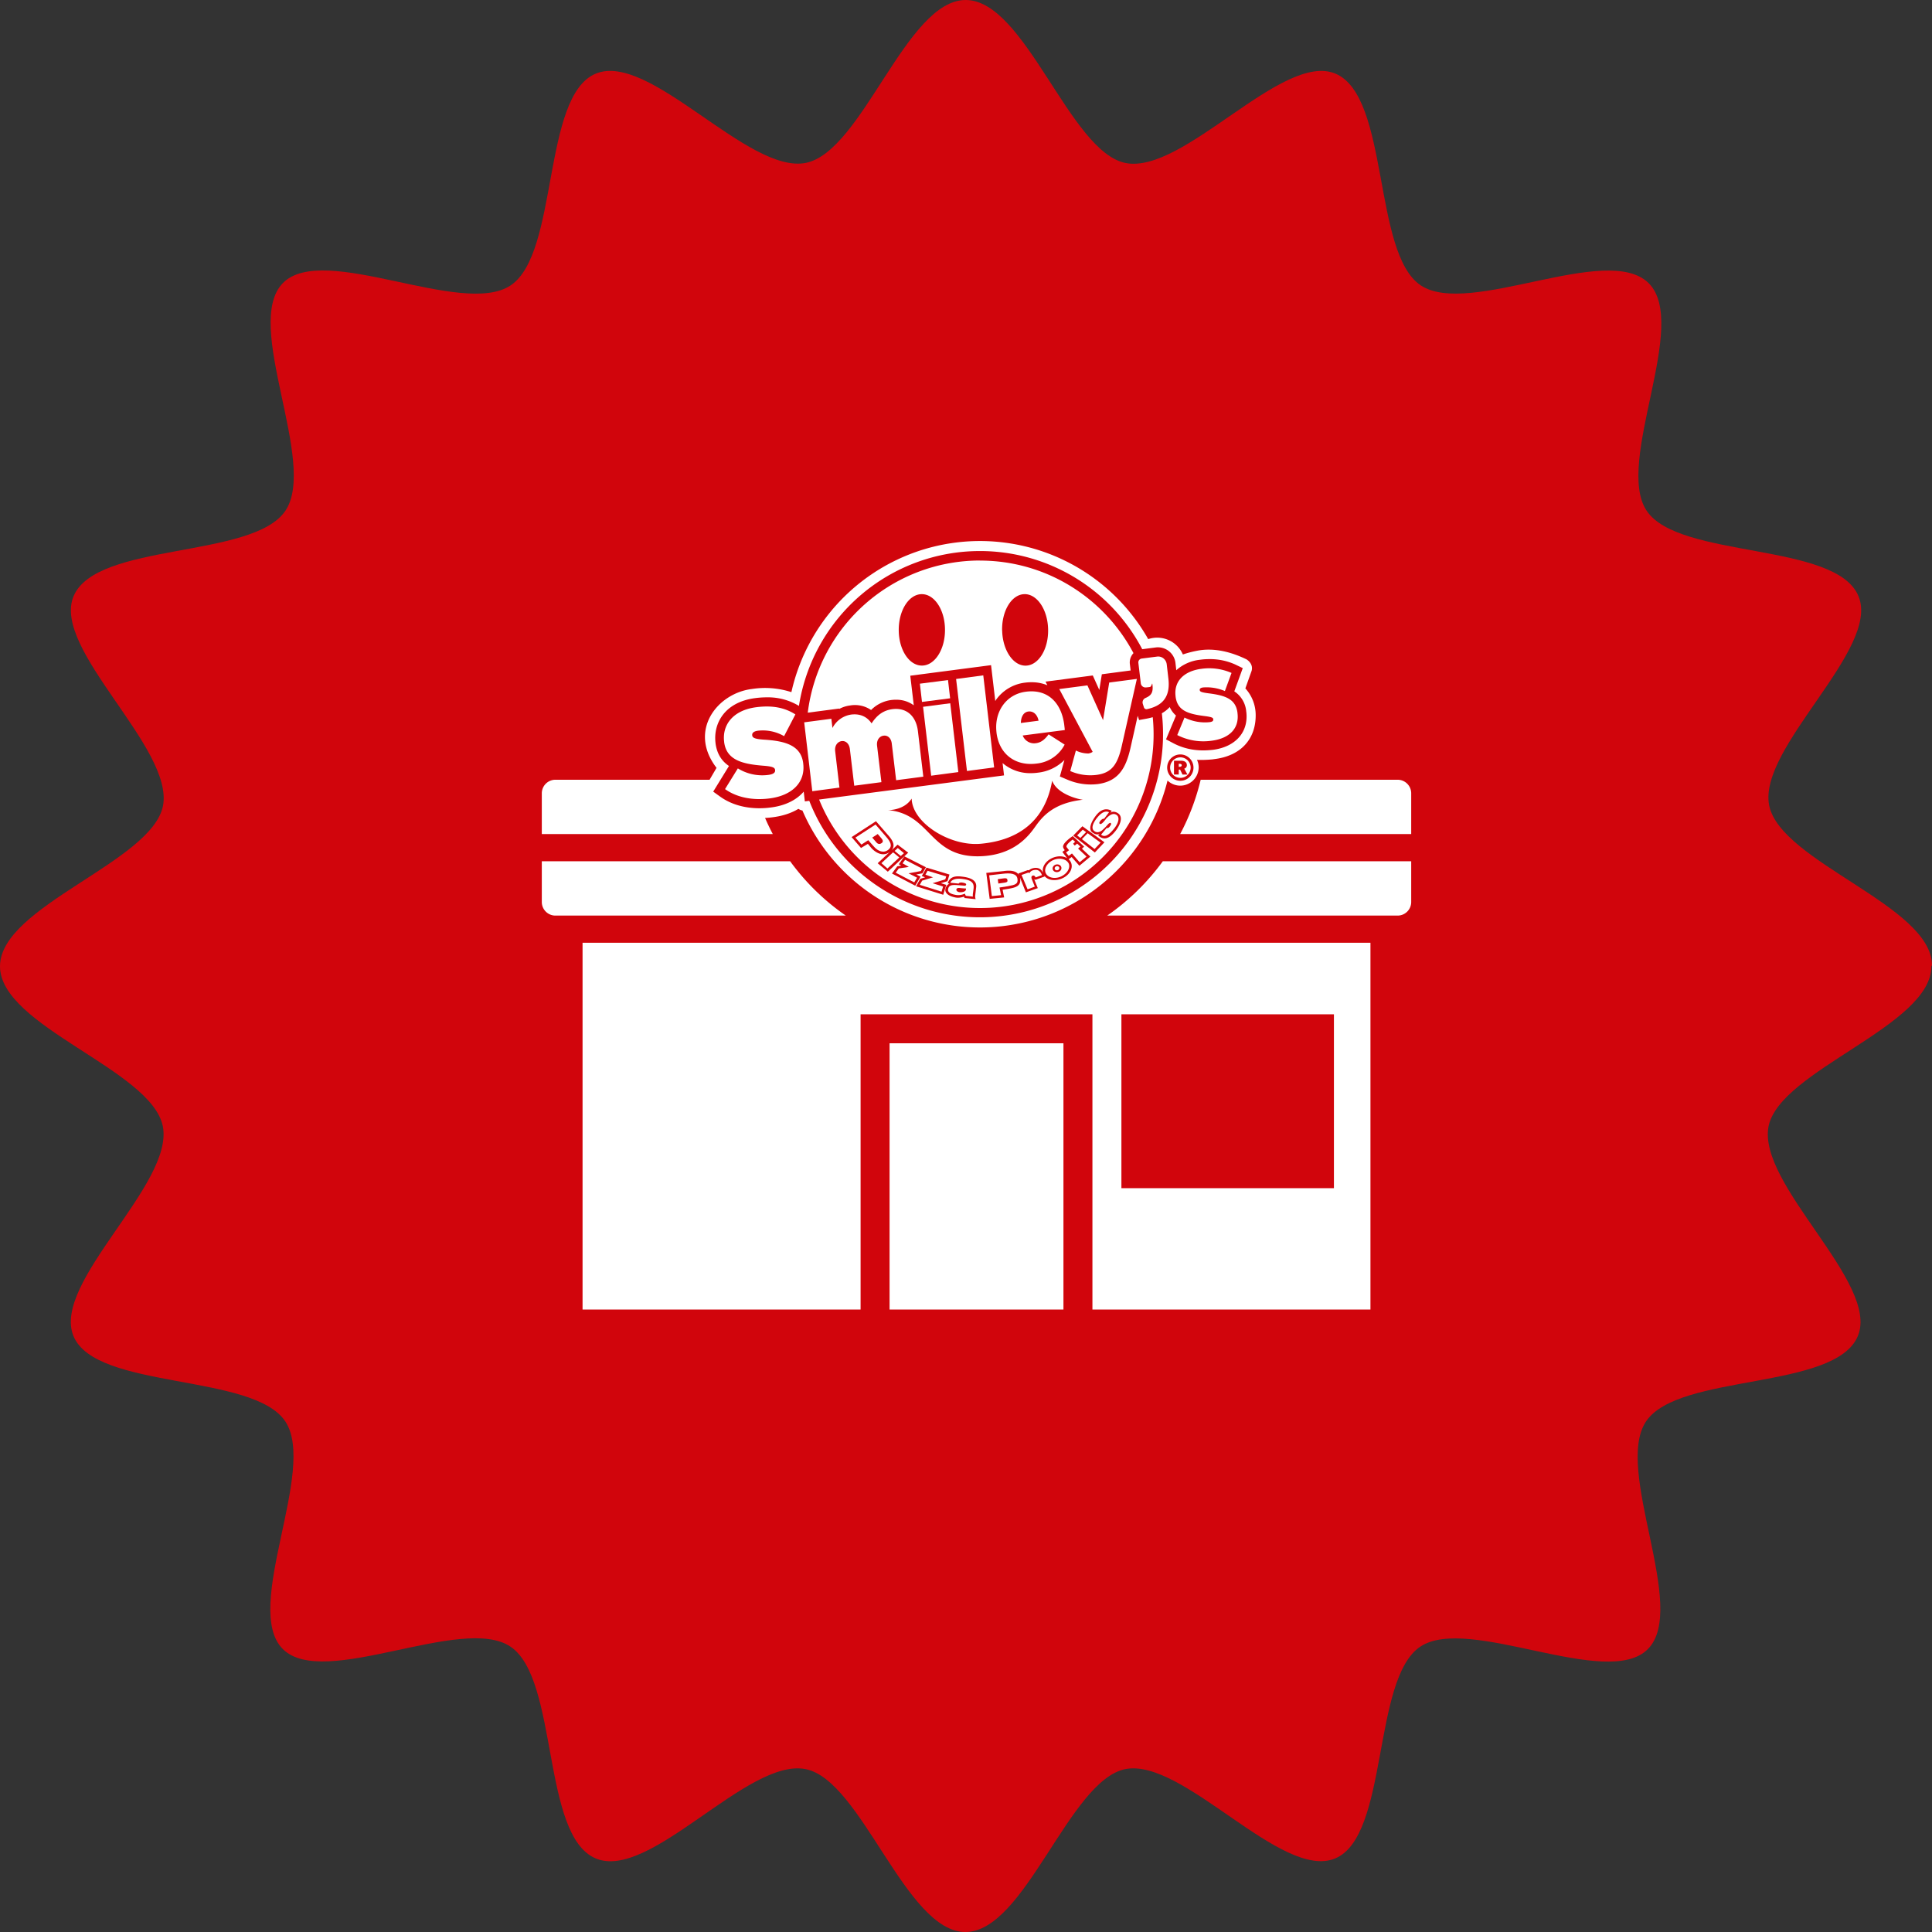 <svg xmlns="http://www.w3.org/2000/svg" viewBox="0 0 32 32" fill="none"><rect x="0" y="0" width="32" height="32" fill="#333333" stroke="none"/><path fill="#D1050C" d="M32 15.99c0-.989-2.507-1.709-2.697-2.649-.19-.959 1.848-2.588 1.479-3.467-.37-.9-2.972-.614-3.508-1.414-.536-.8.72-3.098.03-3.773-.69-.674-2.971.572-3.771.04-.8-.531-.515-3.126-1.413-3.507-.879-.37-2.514 1.669-3.477 1.48-.929-.185-1.659-2.7-2.648-2.7-.988 0-1.708 2.508-2.648 2.698-.958.19-2.587-1.849-3.48-1.478-.892.37-.609 2.972-1.409 3.507-.8.535-3.097-.719-3.771-.04-.674.68.58 2.973.04 3.773-.54.8-3.128.514-3.508 1.414-.369.88 1.669 2.515 1.48 3.478C2.506 14.282 0 15.01 0 16.005c0 .995 2.507 1.71 2.697 2.649.19.96-1.848 2.588-1.479 3.478.37.89 2.972.609 3.507 1.41.534.8-.72 3.097-.04 3.772.678.674 2.971-.58 3.771-.04.8.54.51 3.128 1.41 3.507.899.38 2.513-1.669 3.476-1.479C14.27 29.482 15 32 15.99 32c.99 0 1.714-2.508 2.648-2.698.959-.19 2.587 1.849 3.476 1.48.89-.37.61-2.973 1.41-3.508.8-.535 3.097.719 3.77.04.675-.68-.57-2.973-.029-3.773.542-.8 3.127-.51 3.506-1.41.37-.878-1.668-2.508-1.478-3.477.19-.93 2.697-1.659 2.697-2.649l.01-.015Z"/><path fill="#fff" d="M20.073 12.268a.955.955 0 0 1-.574-.093l.12-.29a.756.756 0 0 0 .416.076c.043-.006.064-.019.06-.046v-.004c-.002-.023-.024-.035-.136-.05-.282-.035-.46-.09-.488-.327v-.004c-.03-.25.144-.415.426-.452a.924.924 0 0 1 .501.068l-.11.3a.77.77 0 0 0-.357-.06c-.044.005-.062.02-.06.043l.001.004c.003.023.029.035.141.05.282.035.456.093.484.326v.005c.03.248-.13.415-.424.454ZM18.929 11.66a.08.08 0 0 1 .041-.098c.096-.041.136-.089.117-.231 0-.006-.004-.013-.006-.005-.006.018-.017.048-.033.052-.023.005-.067.008-.067.008a.078.078 0 0 1-.086-.07l-.04-.336a.064.064 0 0 1 .053-.072l.258-.033c.078-.01.15.048.159.13l.027.233c.039.326-.12.457-.355.508a.043.043 0 0 1-.05-.03l-.018-.056ZM18.27 11.928l.102-.623.458-.06-.25 1.11c-.07.312-.17.448-.42.48a.823.823 0 0 1-.433-.064l.093-.34a.471.471 0 0 0 .207.049.168.168 0 0 0 .071-.027l-.553-1.04.466-.061.259.576Z"/><path fill="#fff" fill-rule="evenodd" d="M17.17 12.647c-.356.046-.623-.159-.665-.514v-.004c-.04-.34.16-.63.486-.672.385-.05.596.209.637.555v.002c.003.025.007.053.008.078l-.697.09a.202.202 0 0 0 .223.127c.081-.011.144-.06.206-.146l.266.17a.589.589 0 0 1-.465.314Zm-.261-.672.293-.038c-.022-.108-.091-.162-.17-.152-.076.01-.122.084-.123.19Z" clip-rule="evenodd"/><path fill="#fff" d="m16.016 12.77-.18-1.524.45-.06.18 1.525-.45.059ZM15.271 11.627l-.035-.303.466-.06.035.302-.466.06ZM15.423 12.847l-.134-1.14.45-.059.134 1.14-.45.06ZM13.454 13.104l-.134-1.14.45-.059.018.153a.417.417 0 0 1 .306-.222c.147-.02.268.033.342.146.078-.12.178-.214.344-.236.232-.03.394.11.424.367l.089.751-.45.059-.072-.603c-.01-.097-.07-.144-.136-.135-.066.008-.119.07-.108.166l.072.604-.45.059-.072-.604c-.011-.096-.071-.143-.136-.135-.066.009-.119.071-.108.167l.071.603-.45.06ZM12.75 13.224c-.282.036-.545-.014-.741-.154l.212-.343a.77.77 0 0 0 .505.108c.084-.011.117-.039.112-.079v-.004c-.005-.042-.052-.059-.204-.07-.32-.027-.604-.085-.64-.394v-.004c-.034-.278.147-.52.53-.57.268-.035.474.006.65.119l-.187.36a.702.702 0 0 0-.434-.09c-.069.009-.098.038-.094.073v.005c.005.04.046.06.196.07.363.022.614.1.649.394v.004c.037.307-.181.526-.554.575ZM14.87 14.046l-.052.048.102.084.052-.047-.102-.085ZM14.792 14.117l-.193.18.1.088.196-.183-.103-.085Z"/><path fill="#fff" fill-rule="evenodd" d="m14.168 13.874.1.115.113-.073.088.1c.072.087.172.122.25.054.067-.059.032-.128-.05-.22l-.167-.193-.334.217Zm.37-.06.063.074c.028.032.028.058.001.077-.026.019-.058.02-.085-.011l-.07-.081.091-.059Z" clip-rule="evenodd"/><path fill="#fff" d="m15.143 14.615-.307-.16.051-.071.166-.025-.104-.06.043-.058.282.146-.022.04-.203.038.14.072-.046.078ZM15.235 14.656l.36.113.026-.085-.174-.055.21-.064.015-.049-.308-.093-.036.065.126.043-.18.055-.04.07ZM17.997 14.187l-.115.095-.127-.146-.054.04-.044-.056.05-.038s-.014-.015-.04-.05c-.027-.036.1-.127.1-.127l.041.038-.029.026c-.008.006.009.022.02.034l.003.002.039-.033.053.05-.038.033.14.132Z"/><path fill="#fff" fill-rule="evenodd" d="m16.581 14.827-.153.015-.044-.344.228-.026c.125-.015.227-.004.24.082.015.09-.041.102-.148.122l-.007.002-.142.022.026.127Zm.032-.277-.087.012.01.072.1-.014c.04-.006.056-.013.05-.044-.004-.033-.03-.032-.073-.026Z" clip-rule="evenodd"/><path fill="#fff" d="m17.14 14.685-.12.045-.1-.238.114-.04.018.01c.022-.05.084-.054.106-.054.075 0 .1.087.1.087l-.105.038c-.014-.028-.028-.036-.049-.03-.028.01-.022.04-.012.063l.048.12ZM17.479 14.36c-.015.014-.013.036.003.048.016.011.04.009.055-.006.014-.015.012-.036-.003-.048a.043.043 0 0 0-.055.005Z"/><path fill="#fff" fill-rule="evenodd" d="M17.431 14.252c-.1.053-.146.15-.105.22.045.074.161.092.265.037.101-.054.147-.157.101-.222-.049-.069-.165-.084-.26-.035Zm.022.089c-.027.027-.024.068.006.09.03.022.077.018.104-.01.026-.028.023-.069-.007-.09a.081.081 0 0 0-.103.01Z" clip-rule="evenodd"/><path fill="#fff" d="m17.894 13.879-.053-.042.093-.095.055.04-.095.097ZM18.13 14.063l-.21-.164.095-.098.214.156-.1.106ZM18.349 13.657c.01-.014.037-.035.047-.025.013.011.009.025-.01.05a.096.096 0 0 1-.028.029c-.009.004-.018.007-.027.002l-.094.112c.066.055.14-.005.218-.103.07-.087.104-.196.025-.232-.058-.026-.117.023-.16.07 0 0-.074.108-.102.086-.015-.01-.014-.02.008-.051.01-.013.046-.044.06-.032l.083-.11c-.05-.025-.119-.01-.206.103-.062.082-.094.166-.04.207.031.024.067.034.125-.005a.82.82 0 0 0 .1-.101Z"/><path fill="#fff" fill-rule="evenodd" d="m15.88 14.635-.14-.014c.017-.044.078-.081.213-.061.159.021.181.08.172.16l-.006.05c-.004.022-.011.07-.003.08l-.114-.012c-.008-.002-.016-.021-.021-.037a.25.25 0 0 1-.148.022c-.078-.014-.149-.04-.126-.11.017-.054.066-.06.163-.052l.097.008c.026.003.034-.005.036-.021 0-.013-.022-.023-.06-.029-.029-.005-.06 0-.063.016Zm.119.1c-.005.029-.047.044-.097.043-.037 0-.066-.024-.061-.046.004-.021.025-.027.053-.024.023.003.08.008.106.008l-.001.019Z" clip-rule="evenodd"/><path fill="#fff" fill-rule="evenodd" d="M18.987 11.904a1.03 1.03 0 0 0 .106-.025 2.875 2.875 0 0 1-5.526 1.364l3.063-.4-.024-.204a.7.7 0 0 0 .468.167.875.875 0 0 0 .116-.008.733.733 0 0 0 .44-.21l-.075.273.12.051a.984.984 0 0 0 .505.075c.35-.046.47-.272.544-.597l.12-.534.023.07.12-.022ZM15.1 13.227c-.128.2-.392.191-.392.191.334.03.505.203.677.377.203.205.407.411.883.386.533-.03.765-.328.879-.489.116-.164.298-.392.79-.446h.006-.006c-.053-.003-.423-.083-.51-.315-.111.637-.523.983-1.18 1.044-.514.048-1.138-.347-1.147-.748Zm-.233.763-.1.094c.065-.073.025-.157-.05-.243l-.208-.239-.404.263.156.18.114-.068.06.072c.077.082.198.145.306.059l-.204.19.168.14.338-.315-.176-.133Zm.292.68-.385-.202.088-.12.066-.01-.041-.024.093-.13.356.18-.058.101-.101.019.07.036-.088.15Zm.015.01.449.14.05-.164-.09-.028.11-.033.033-.11-.38-.115-.078.14.055.021-.08.025-.07.123Zm2.886-.492-.182.152-.128-.145-.05.037c.011.01.021.022.03.036.054.09.002.211-.121.273-.117.06-.256.044-.313-.038l.006.015-.14.05s-.023.009-.033-.006l.06.148-.197.07-.098-.245v.002c.03.143-.079.164-.189.184l-.099.016.026.127-.24.024-.056-.43.287-.03c.103-.016.208-.008.253.063l-.009-.023.155-.056.021.003c.037-.039.16-.07.213.008a.32.32 0 0 1 .02.034c-.022-.083.03-.183.137-.238.092-.047.194-.046.262-.005l-.079-.104.04-.029s-.032-.036-.028-.064c.008-.07.16-.169.16-.169l.189.175-.037.034.14.131Zm.074-.068-.358-.28.152-.155.365.266-.159.169Zm.081-.313c-.037.03-.09.006-.124-.02-.07-.055-.015-.176.055-.27.091-.123.184-.133.268-.087l-.027.041c.024-.035.077-.032.123-.006.118.07.016.235-.031.295-.101.128-.192.168-.291.077l.027-.03Zm-2.487.83-.03-.009c.04-.123.15-.12.248-.107.237.03.228.135.221.186l-.014.122a.132.132 0 0 0 .007.064l-.184-.019-.009-.023s-.073.03-.148.013c-.135-.029-.176-.091-.158-.15.014-.045.037-.066.067-.078ZM16.231 9.285c1.103 0 2.06.621 2.543 1.533a.224.224 0 0 0-.06.181l.013.106-.477.063-.042.26-.108-.24-.783.102.031.06a.68.68 0 0 0-.261-.05.864.864 0 0 0-.111.007.691.691 0 0 0-.478.283l-.007.012a.131.131 0 0 1-.006.009l-.07-.594-1.338.175.058.49a.482.482 0 0 0-.29-.092.572.572 0 0 0-.417.17.474.474 0 0 0-.349-.075.51.51 0 0 0-.18.058v-.007l-.52.068a2.875 2.875 0 0 1 2.852-2.52Zm-.963.556c-.212 0-.383.266-.382.593 0 .327.172.591.384.59.212 0 .383-.265.382-.591 0-.327-.172-.592-.384-.592Zm1.33.6c-.006-.328.16-.596.37-.6.21-.004.386.258.392.585.007.326-.159.595-.37.599-.21.004-.385-.258-.391-.585Z" clip-rule="evenodd"/><path fill="#fff" d="M19.537 12.651h-.013v.05h.014c.018 0 .036-.009.036-.026s-.017-.024-.037-.024Z"/><path fill="#fff" fill-rule="evenodd" d="M19.551 12.884a.17.17 0 0 1 0-.34.17.17 0 0 1 0 .34Zm-.027-.056h-.079V12.6h.113c.077 0 .1.036.1.073a.057.057 0 0 1-.043.058l.053.098h-.082l-.04-.082h-.022v.082Z" clip-rule="evenodd"/><path fill="#fff" fill-rule="evenodd" d="M20.098 12.575c.46-.05.705-.341.7-.736a.655.655 0 0 0-.171-.437l.104-.292c.033-.124-.087-.19-.087-.19-.228-.11-.523-.202-.825-.14a1.777 1.777 0 0 0-.227.06.464.464 0 0 0-.574-.254 3.201 3.201 0 0 0-5.91.878 1.41 1.41 0 0 0-.654-.052c-.567.068-1.063.685-.586 1.306l-.115.197H9.199a.225.225 0 0 0-.225.225v.675H12.8a3.823 3.823 0 0 1-.128-.267c.031-.002.063-.004.095-.008.179-.019.334-.068.457-.143.02.013.043.023.067.028a3.2 3.2 0 0 0 6.047-.497.305.305 0 0 0 .516-.215.297.297 0 0 0-.028-.127c.087.003.178 0 .272-.01ZM16.23 9.127a3.034 3.034 0 0 0-2.997 2.565.99.99 0 0 0-.53-.142 1.51 1.51 0 0 0-.195.013c-.506.066-.695.419-.657.74v.004c.023.186.11.304.223.38l-.261.425.117.084c.175.125.399.191.647.191.063 0 .128-.004.193-.013.238-.03.424-.125.542-.262l.019.162.073-.01a3.034 3.034 0 0 0 5.84-1.45.519.519 0 0 0 .13-.103.417.417 0 0 0 .104.141l-.165.394.123.065c.148.078.315.118.494.118.054 0 .108-.004.163-.01.373-.05.588-.294.55-.626l-.001-.002a.443.443 0 0 0-.198-.34l.14-.385-.125-.06a1.012 1.012 0 0 0-.429-.089c-.05 0-.1.003-.149.01a.7.7 0 0 0-.398.174l-.013-.115a.293.293 0 0 0-.32-.263l-.231.03a3.034 3.034 0 0 0-2.689-1.626Zm3.32 3.805a.218.218 0 1 0 0-.436.218.218 0 1 0 0 .436Z" clip-rule="evenodd"/><path fill="#fff" d="M19.887 12.915h3.262a.225.225 0 0 1 .225.225v.675h-3.827a3.8 3.8 0 0 0 .34-.9ZM14.009 15.165h-4.81a.225.225 0 0 1-.225-.225v-.675h4.113c.255.35.566.654.922.9Z"/><path fill="#fff" fill-rule="evenodd" d="M14.894 15.615h7.805v6.075h-4.605V16.8h-3.84v4.89H9.649v-6.075h5.245Zm7.2 1.185h-3.52v2.88h3.52V16.8Z" clip-rule="evenodd"/><path fill="#fff" d="M17.614 17.28v4.41h-2.88v-4.41h2.88ZM18.339 15.165h4.81a.225.225 0 0 0 .225-.225v-.675H19.26a3.85 3.85 0 0 1-.921.9Z"/></svg>